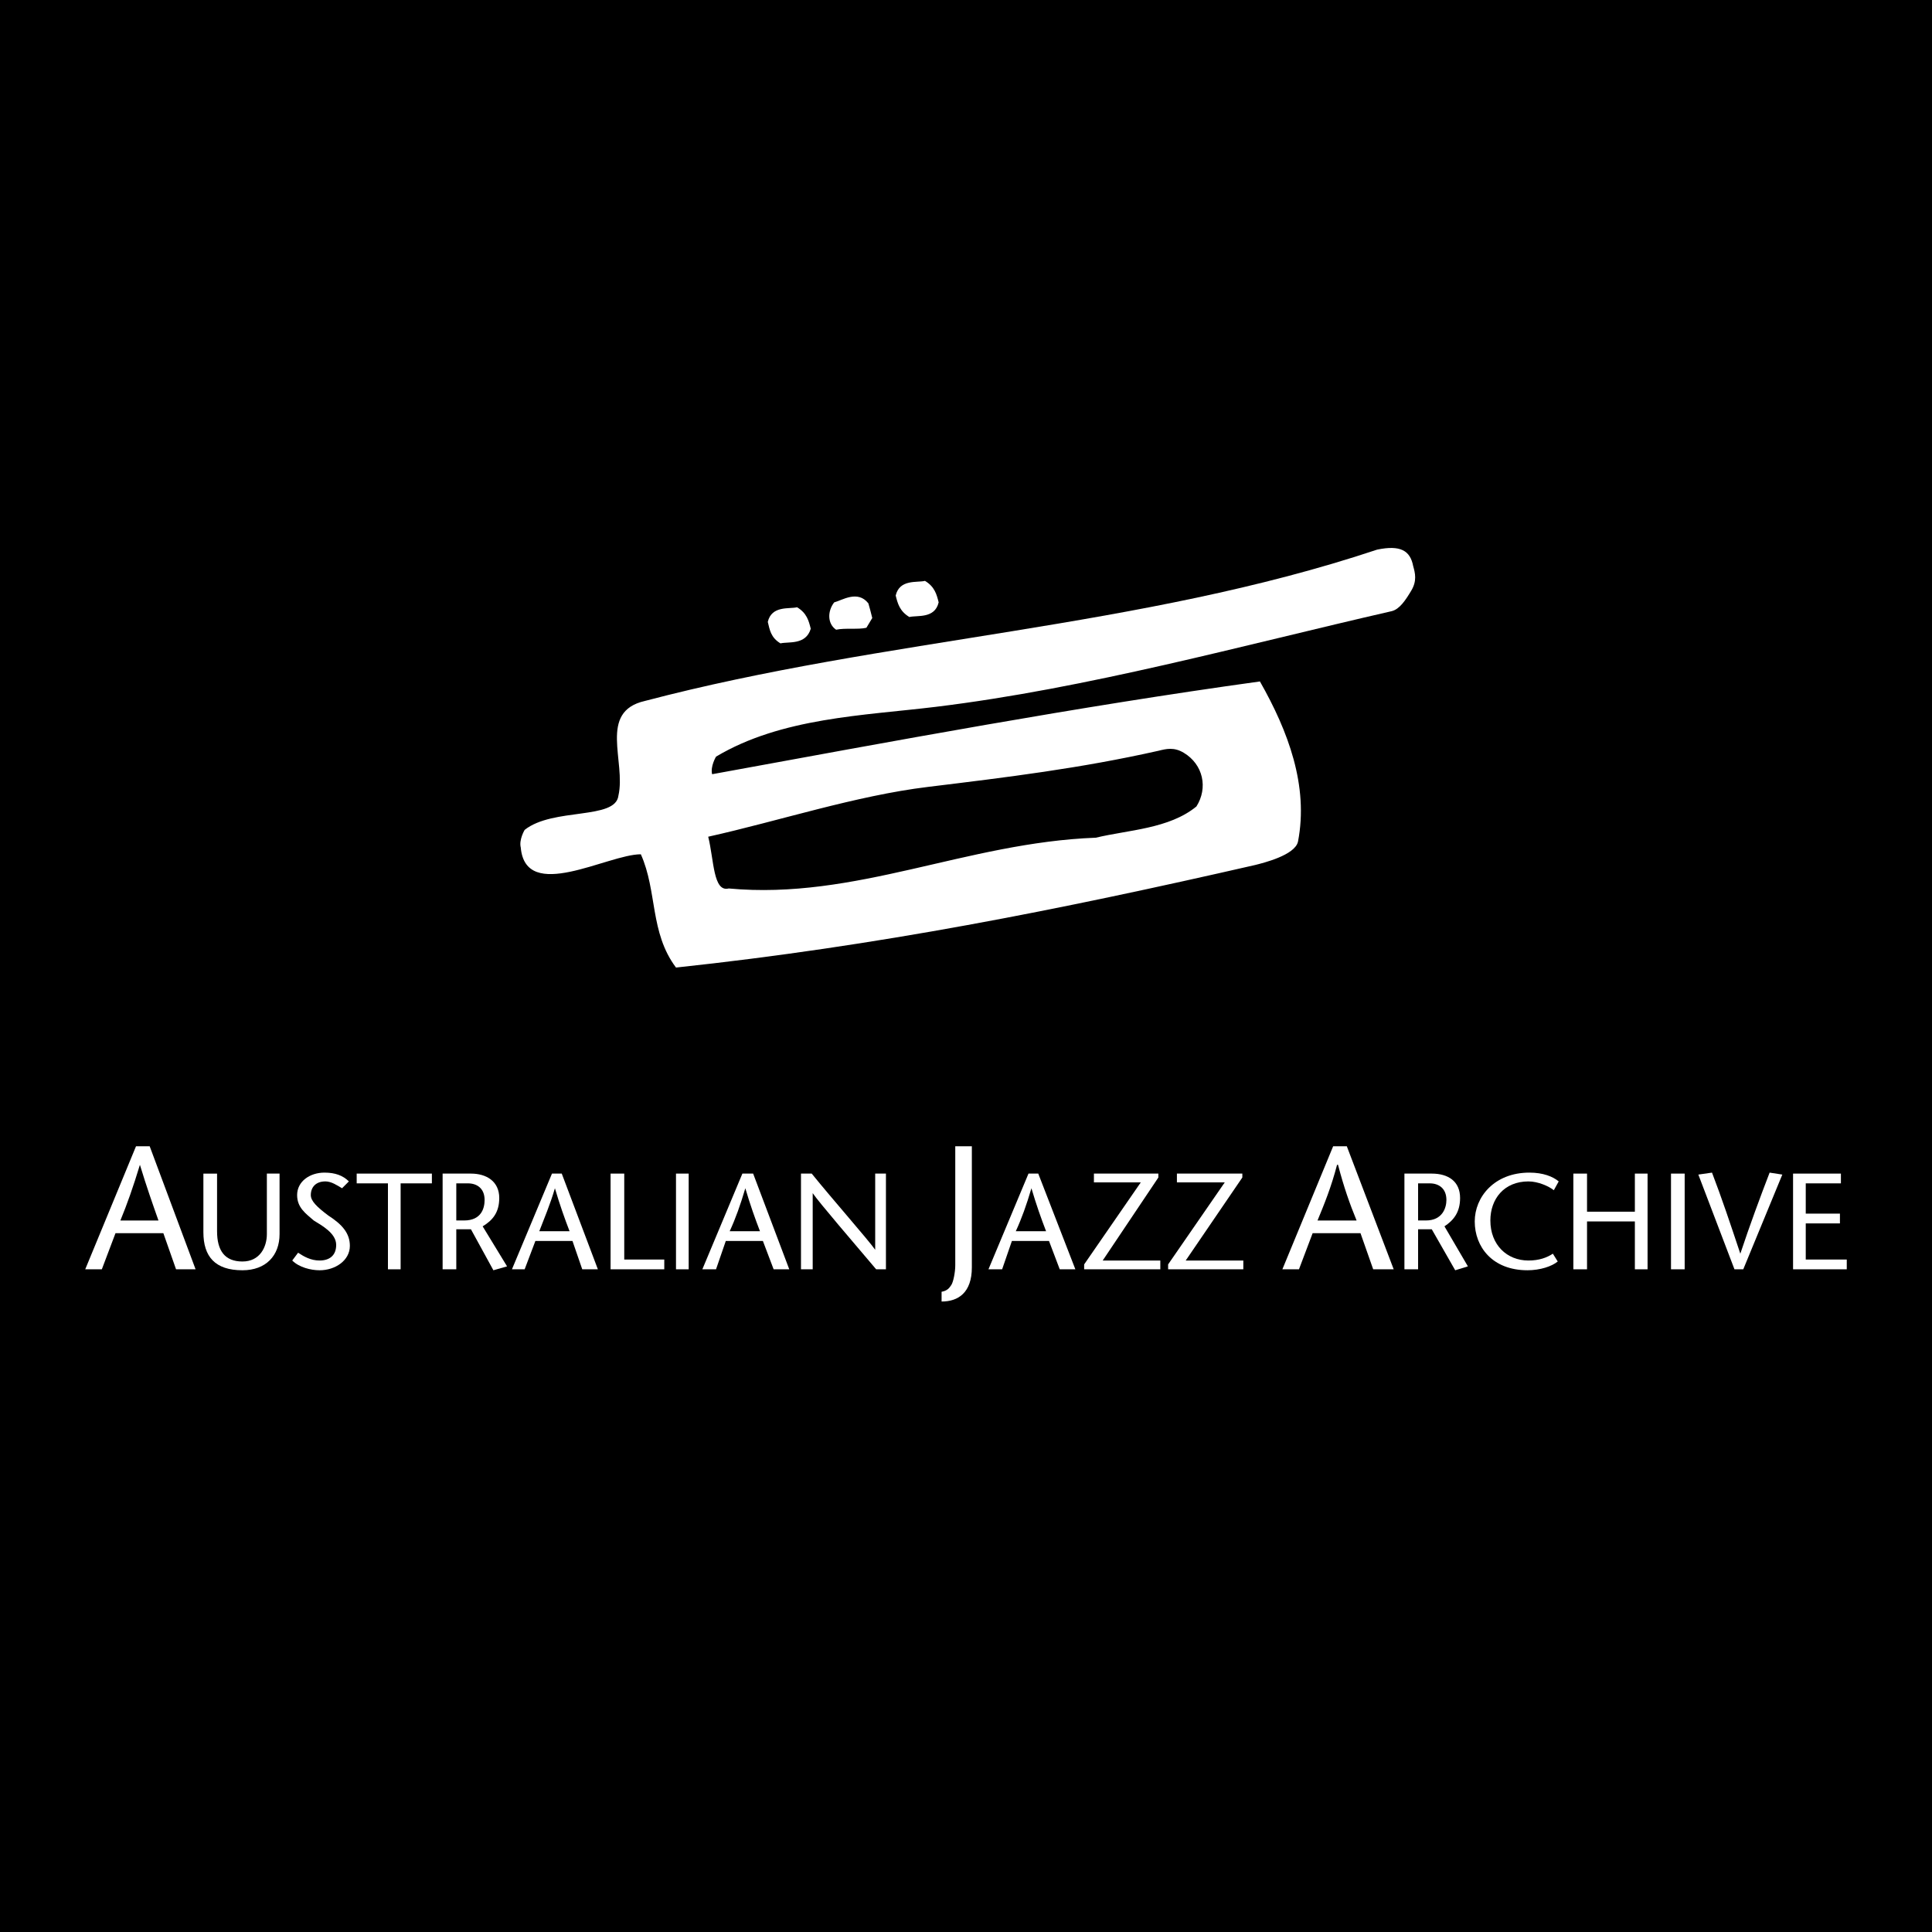 <?xml version="1.0" encoding="utf-8"?>
<!-- Generator: Adobe Illustrator 13.0.0, SVG Export Plug-In . SVG Version: 6.00 Build 14948)  -->
<!DOCTYPE svg PUBLIC "-//W3C//DTD SVG 1.0//EN" "http://www.w3.org/TR/2001/REC-SVG-20010904/DTD/svg10.dtd">
<svg version="1.0" id="Layer_1" xmlns="http://www.w3.org/2000/svg" xmlns:xlink="http://www.w3.org/1999/xlink" x="0px" y="0px"
	 width="192.756px" height="192.756px" viewBox="0 0 192.756 192.756" enable-background="new 0 0 192.756 192.756"
	 xml:space="preserve">
<g>
	<polygon fill-rule="evenodd" clip-rule="evenodd" points="0,0 192.756,0 192.756,192.756 0,192.756 0,0 	"/>
	<path fill-rule="evenodd" clip-rule="evenodd" fill="#FFFFFF" d="M13.57,114.363l-5.066,12.275h1.656l1.364-3.605h4.773
		l1.267,3.605h1.949l-4.579-12.275H13.57L13.57,114.363z M12.011,121.768c0.682-1.656,1.266-3.312,1.948-5.555l0,0
		c0.682,2.242,1.267,3.898,1.851,5.555H12.011L12.011,121.768z"/>
	<path fill-rule="evenodd" clip-rule="evenodd" fill="#FFFFFF" d="M20.292,117.09v5.846c0,2.436,1.169,3.799,3.897,3.799
		c2.338,0,3.702-1.461,3.702-3.604v-6.041h-1.266v6.041c0,1.266-0.682,2.729-2.436,2.729c-1.754,0-2.533-1.072-2.533-3.021v-5.748
		H20.292L20.292,117.09z"/>
	<path fill-rule="evenodd" clip-rule="evenodd" fill="#FFFFFF" d="M34.808,117.869c-0.584-0.584-1.364-0.877-2.436-0.877
		c-1.461,0-2.728,0.877-2.728,2.242c0,1.266,0.877,1.85,1.656,2.533c0.78,0.486,2.241,1.266,2.241,2.436
		c0,1.07-0.682,1.559-1.657,1.559c-0.876,0-1.559-0.391-2.143-0.779l-0.584,0.779c0.682,0.682,1.851,0.973,2.728,0.973
		c1.559,0,3.021-0.973,3.021-2.436c0-1.266-0.779-2.143-2.143-3.02c-1.169-0.877-1.754-1.461-1.754-2.045
		c0-0.779,0.487-1.365,1.461-1.365c0.584,0,1.169,0.391,1.656,0.684L34.808,117.869L34.808,117.869z"/>
	<polygon fill-rule="evenodd" clip-rule="evenodd" fill="#FFFFFF" points="39.971,126.639 39.971,118.064 43.089,118.064 
		43.089,117.09 35.587,117.09 35.587,118.064 38.705,118.064 38.705,126.639 39.971,126.639 	"/>
	<path fill-rule="evenodd" clip-rule="evenodd" fill="#FFFFFF" d="M45.524,118.064h1.169c0.876,0,1.656,0.488,1.656,1.656
		c0,0.779-0.292,2.047-2.046,2.047h-0.779V118.064L45.524,118.064z M44.16,126.639h1.364v-3.994h1.461l2.241,4.09l1.364-0.389
		l-2.436-3.994c0.975-0.584,1.656-1.363,1.656-2.826c0-1.656-1.266-2.436-2.825-2.436H44.16V126.639L44.16,126.639z"/>
	<path fill-rule="evenodd" clip-rule="evenodd" fill="#FFFFFF" d="M55.071,117.09l-3.994,9.549h1.267l1.071-2.826h3.702l0.974,2.826
		h1.559l-3.604-9.549H55.071L55.071,117.09z M53.805,122.838c0.487-1.266,1.071-2.629,1.559-4.285l0,0
		c0.487,1.656,0.974,3.02,1.461,4.285H53.805L53.805,122.838z"/>
	<polygon fill-rule="evenodd" clip-rule="evenodd" fill="#FFFFFF" points="60.917,126.639 66.275,126.639 66.275,125.664 
		62.281,125.664 62.281,117.09 60.917,117.09 60.917,126.639 	"/>
	<polygon fill-rule="evenodd" clip-rule="evenodd" fill="#FFFFFF" points="67.444,126.639 68.71,126.639 68.71,117.09 
		67.444,117.09 67.444,126.639 	"/>
	<path fill-rule="evenodd" clip-rule="evenodd" fill="#FFFFFF" d="M74.068,117.09l-3.994,9.549h1.364l0.974-2.826h3.702l1.072,2.826
		h1.559l-3.604-9.549H74.068L74.068,117.09z M72.802,122.838c0.585-1.266,1.072-2.629,1.559-4.285l0,0
		c0.487,1.656,0.974,3.02,1.461,4.285H72.802L72.802,122.838z"/>
	<path fill-rule="evenodd" clip-rule="evenodd" fill="#FFFFFF" d="M88.39,117.09h-1.072v7.6l0,0c-0.682-0.975-4.287-5.066-6.333-7.6
		h-1.071v9.549h1.169v-7.6l0,0c0.584,0.877,4.189,5.066,6.332,7.6h0.975V117.09L88.39,117.09z"/>
	<path fill-rule="evenodd" clip-rule="evenodd" fill="#FFFFFF" d="M95.307,114.363v11.885c0,0.682-0.195,1.656-0.39,1.949
		c-0.195,0.291-0.39,0.584-0.975,0.682v0.975c1.656,0,3.02-0.877,3.02-3.41v-12.08H95.307L95.307,114.363z"/>
	<path fill-rule="evenodd" clip-rule="evenodd" fill="#FFFFFF" d="M102.613,117.09l-3.994,9.549h1.363l0.975-2.826h3.702
		l1.071,2.826h1.559l-3.702-9.549H102.613L102.613,117.09z M101.347,122.838c0.584-1.266,1.071-2.629,1.559-4.285l0,0
		c0.487,1.656,0.974,3.02,1.461,4.285H101.347L101.347,122.838z"/>
	<polygon fill-rule="evenodd" clip-rule="evenodd" fill="#FFFFFF" points="115.57,117.09 109.141,117.09 109.141,117.967 
		113.816,117.967 108.166,126.15 108.166,126.639 115.765,126.639 115.765,125.762 110.017,125.762 115.57,117.48 115.57,117.09 	
		"/>
	<polygon fill-rule="evenodd" clip-rule="evenodd" fill="#FFFFFF" points="123.948,117.09 117.421,117.09 117.421,117.967 
		122.194,117.967 116.544,126.15 116.544,126.639 124.046,126.639 124.046,125.762 118.298,125.762 123.948,117.48 123.948,117.09 	
		"/>
	<path fill-rule="evenodd" clip-rule="evenodd" fill="#FFFFFF" d="M133.009,114.363l-5.066,12.275h1.656l1.364-3.605h4.773
		l1.267,3.605h2.046l-4.677-12.275H133.009L133.009,114.363z M131.449,121.768c0.683-1.656,1.364-3.312,1.949-5.555h0.097
		c0.585,2.242,1.17,3.898,1.852,5.555H131.449L131.449,121.768z"/>
	<path fill-rule="evenodd" clip-rule="evenodd" fill="#FFFFFF" d="M141.484,118.064h1.169c0.876,0,1.656,0.488,1.656,1.656
		c0,0.779-0.39,2.047-2.046,2.047h-0.779V118.064L141.484,118.064z M140.12,126.639h1.364v-3.994h1.363l2.339,4.09l1.266-0.389
		l-2.338-3.994c0.877-0.584,1.559-1.363,1.559-2.826c0-1.656-1.169-2.436-2.825-2.436h-2.728V126.639L140.12,126.639z"/>
	<path fill-rule="evenodd" clip-rule="evenodd" fill="#FFFFFF" d="M155.513,117.869c-0.585-0.486-1.559-0.877-2.923-0.877
		c-3.507,0-5.455,2.436-5.455,4.871c0,2.533,1.753,4.871,5.261,4.871c1.267,0,2.436-0.389,3.02-0.875l-0.487-0.779
		c-0.584,0.389-1.363,0.682-2.436,0.682c-2.143,0-3.799-1.559-3.799-3.994c0-2.145,1.363-3.898,3.799-3.898
		c0.975,0,2.046,0.488,2.533,0.877L155.513,117.869L155.513,117.869z"/>
	<polygon fill-rule="evenodd" clip-rule="evenodd" fill="#FFFFFF" points="164.378,117.09 163.111,117.09 163.111,120.891 
		158.338,120.891 158.338,117.09 156.974,117.09 156.974,126.639 158.338,126.639 158.338,121.863 163.111,121.863 163.111,126.639 
		164.378,126.639 164.378,117.09 	"/>
	<polygon fill-rule="evenodd" clip-rule="evenodd" fill="#FFFFFF" points="166.716,126.639 168.08,126.639 168.08,117.09 
		166.716,117.09 166.716,126.639 	"/>
	<path fill-rule="evenodd" clip-rule="evenodd" fill="#FFFFFF" d="M173.926,126.639l3.896-9.451l-1.267-0.195
		c-0.975,2.533-1.948,5.164-2.923,8.088l0,0c-0.974-2.924-1.851-5.555-2.825-8.088l-1.363,0.195l3.604,9.451H173.926
		L173.926,126.639z"/>
	<polygon fill-rule="evenodd" clip-rule="evenodd" fill="#FFFFFF" points="183.668,117.09 178.894,117.09 178.894,126.639 
		184.252,126.639 184.252,125.664 180.16,125.664 180.16,122.059 183.57,122.059 183.57,121.084 180.16,121.084 180.16,118.064 
		183.668,118.064 183.668,117.09 	"/>
	<path fill-rule="evenodd" clip-rule="evenodd" fill="#FFFFFF" d="M115.57,74.907c-7.794,1.753-15.003,2.63-22.992,3.604
		c-7.209,0.876-14.906,3.41-21.92,4.968c0.584,2.338,0.487,5.553,2.046,5.164c12.665,1.169,23.673-4.579,36.63-5.066
		c3.215-0.779,7.307-0.877,10.034-3.117c1.17-1.851,0.682-4.189-1.267-5.358C117.129,74.518,116.35,74.712,115.57,74.907
		L115.57,74.907z M137.393,54.838c2.338-0.487,3.312,0.097,3.604,1.656c0.194,0.682,0.39,1.461-0.195,2.436
		c-0.584,0.974-1.169,1.851-1.948,2.045c-14.905,3.41-30.298,7.696-45.496,9.547c-7.209,0.877-15.393,1.072-21.919,4.969
		c0,0-0.585,0.974-0.39,1.753c18.121-3.312,36.338-6.722,54.654-9.255c2.825,4.968,4.871,10.424,3.799,15.977
		c-0.292,1.364-3.507,2.143-4.286,2.338c-19.582,4.481-37.702,8.085-57.771,10.229c-2.63-3.507-1.851-7.599-3.507-11.301
		c-3.312,0-11.496,4.871-11.982-0.682c-0.195-0.779,0.39-1.753,0.39-1.753c2.825-2.241,9.06-0.975,9.353-3.41
		c0.779-3.41-2.046-8.378,2.63-9.45C88.39,63.606,113.719,62.729,137.393,54.838L137.393,54.838z"/>
	<path fill-rule="evenodd" clip-rule="evenodd" fill="#FFFFFF" d="M93.65,60.099c-0.39,1.656-2.144,1.267-2.923,1.461
		c-0.974-0.585-1.169-1.364-1.364-2.144c0.39-1.656,2.143-1.266,2.922-1.461C93.261,58.54,93.456,59.32,93.65,60.099L93.65,60.099z"
		/>
	<path fill-rule="evenodd" clip-rule="evenodd" fill="#FFFFFF" d="M87.026,61.658l-0.585,0.974c-0.779,0.195-2.143,0-3.02,0.195
		c-0.877-0.584-0.877-1.851-0.195-2.728c0.78-0.195,2.338-1.267,3.41,0.097C86.831,60.878,86.831,60.878,87.026,61.658
		L87.026,61.658z"/>
	<path fill-rule="evenodd" clip-rule="evenodd" fill="#FFFFFF" d="M76.602,62.047c0.39-1.656,2.143-1.267,2.922-1.461
		c0.975,0.584,1.169,1.363,1.364,2.143c-0.487,1.656-2.241,1.267-3.02,1.461C76.894,63.606,76.796,62.827,76.602,62.047
		L76.602,62.047z"/>
</g>
</svg>
